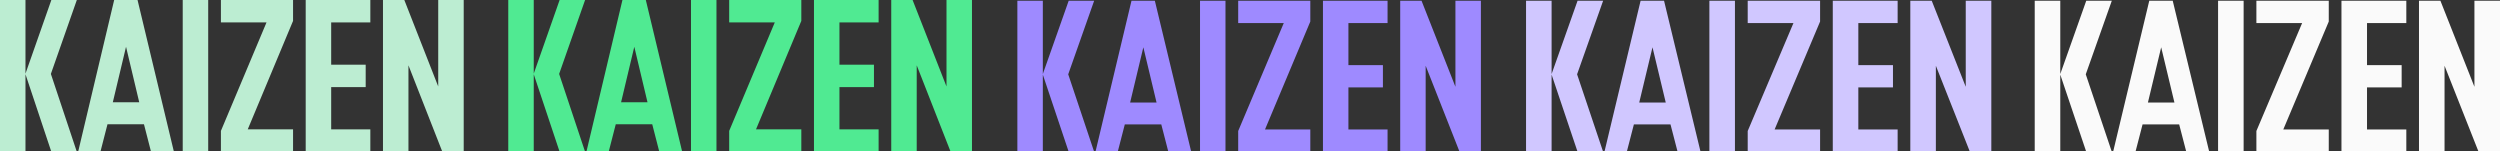<svg width="1440" height="87" viewBox="0 0 1440 87" fill="none" xmlns="http://www.w3.org/2000/svg">
<rect x="0" y="0" width="1440" height="87" fill="#333333" stroke="none"/>
<g clip-path="url(#clip0_1273_10203)">
<path d="M545.18 0V49.806L525.651 0H513.357V87.428H528.031V37.623L547.566 87.428H559.86V0H545.18Z" fill="#50EA92"/>
<path d="M412.687 0H398.013V87.428H412.687V0Z" fill="#50EA92"/>
<path d="M322.342 0L307.437 42.422V0H292.764V87.428H307.437V42.763L322.342 87.428H337.016L322.066 42.583L337.016 0H322.342Z" fill="#50EA92"/>
<path d="M420.011 0V12.916H446.273L420.011 75.393V87.428H457.394H461.563V74.512H435.461L461.563 12.042V0H420.011Z" fill="#50EA92"/>
<path d="M468.848 0V87.428H506.078V74.512H483.522V50.172H503.397V37.263H483.522V12.916H506.078V0H468.848Z" fill="#50EA92"/>
<path d="M365.356 26.943L372.962 58.904H357.744L365.356 26.943ZM358.526 0L337.766 87.428H350.599L354.678 71.563H375.688L379.767 87.428H392.946L371.988 0H358.526Z" fill="#50EA92"/>
</g>
<path d="M252.417 0V49.806L232.888 0H220.594V87.428H235.267V37.623L254.802 87.428H267.097V0H252.417Z" fill="#BCEDD2"/>
<path d="M119.923 0H105.249V87.428H119.923V0Z" fill="#BCEDD2"/>
<path d="M29.578 0L14.674 42.422V0H0V87.428H14.674V42.763L29.578 87.428H44.252L29.303 42.583L44.252 0H29.578Z" fill="#BCEDD2"/>
<path d="M127.247 0V12.916H153.51L127.247 75.393V87.428H164.631H168.799V74.512H142.697L168.799 12.042V0H127.247Z" fill="#BCEDD2"/>
<path d="M176.085 0V87.428H213.314V74.512H190.759V50.172H210.634V37.263H190.759V12.916H213.314V0H176.085Z" fill="#BCEDD2"/>
<path d="M72.593 26.943L80.199 58.904H64.98L72.593 26.943ZM65.763 0L45.002 87.428H57.836L61.914 71.563H82.925L87.004 87.428H100.183L79.224 0H65.763Z" fill="#BCEDD2"/>
<g clip-path="url(#clip1_1273_10203)">
<path d="M838.325 0.428V49.989L818.804 0.428H806.514V87.428H821.182V37.866L840.71 87.428H853V0.428H838.325Z" fill="#9E8AFF"/>
<path d="M705.88 0.428H691.211V87.428H705.88V0.428Z" fill="#9E8AFF"/>
<path d="M615.568 0.428L600.668 42.642V0.428H586V87.428H600.668V42.981L615.568 87.428H630.236L615.292 42.802L630.236 0.428H615.568Z" fill="#9E8AFF"/>
<path d="M713.201 0.428V13.28H739.454L713.201 75.451V87.428H750.571H754.738V74.575H728.645L754.738 12.411V0.428H713.201Z" fill="#9E8AFF"/>
<path d="M762.021 0.428V87.428H799.237V74.575H776.69V50.354H796.557V37.508H776.69V13.28H799.237V0.428H762.021Z" fill="#9E8AFF"/>
<path d="M658.566 27.239L666.17 59.044H650.957L658.566 27.239ZM651.739 0.428L630.986 87.428H643.815L647.892 71.64H668.895L672.972 87.428H686.147L665.195 0.428H651.739Z" fill="#9E8AFF"/>
</g>
<g clip-path="url(#clip2_1273_10203)">
<path d="M1132.27 0.428V49.989L1112.68 0.428H1100.34V87.428H1115.06V37.866L1134.66 87.428H1147V0.428H1132.27Z" fill="#D0C7FF"/>
<path d="M999.329 0.428H984.605V87.428H999.329V0.428Z" fill="#D0C7FF"/>
<path d="M908.678 0.428L893.723 42.642V0.428H879V87.428H893.723V42.981L908.678 87.428H923.402L908.402 42.802L923.402 0.428H908.678Z" fill="#D0C7FF"/>
<path d="M1006.68 0.428V13.28H1033.03L1006.68 75.451V87.428H1044.19H1048.37V74.575H1022.18L1048.37 12.411V0.428H1006.68Z" fill="#D0C7FF"/>
<path d="M1055.68 0.428V87.428H1093.04V74.575H1070.4V50.354H1090.35V37.508H1070.4V13.28H1093.04V0.428H1055.68Z" fill="#D0C7FF"/>
<path d="M951.838 27.239L959.47 59.044H944.2L951.838 27.239ZM944.985 0.428L924.155 87.428H937.031L941.124 71.64H962.205L966.298 87.428H979.522L958.492 0.428H944.985Z" fill="#D0C7FF"/>
</g>
<g clip-path="url(#clip3_1273_10203)">
<path d="M1425.27 0.428V49.989L1405.68 0.428H1393.34V87.428H1408.06V37.866L1427.66 87.428H1440V0.428H1425.27Z" fill="#FAFAFA"/>
<path d="M1292.33 0.428H1277.61V87.428H1292.33V0.428Z" fill="#FAFAFA"/>
<path d="M1201.68 0.428L1186.72 42.642V0.428H1172V87.428H1186.72V42.981L1201.68 87.428H1216.4L1201.4 42.802L1216.4 0.428H1201.68Z" fill="#FAFAFA"/>
<path d="M1299.68 0.428V13.28H1326.03L1299.68 75.451V87.428H1337.19H1341.37V74.575H1315.18L1341.37 12.411V0.428H1299.68Z" fill="#FAFAFA"/>
<path d="M1348.68 0.428V87.428H1386.04V74.575H1363.4V50.354H1383.35V37.508H1363.4V13.28H1386.04V0.428H1348.68Z" fill="#FAFAFA"/>
<path d="M1244.84 27.239L1252.47 59.044H1237.2L1244.84 27.239ZM1237.98 0.428L1217.15 87.428H1230.03L1234.12 71.64H1255.2L1259.3 87.428H1272.52L1251.49 0.428H1237.98Z" fill="#FAFAFA"/>
</g>
<defs>
<clipPath id="clip0_1273_10203">
<rect width="267.097" height="87.428" fill="white" transform="translate(292.764)"/>
</clipPath>
<clipPath id="clip1_1273_10203">
<rect width="267" height="87" fill="white" transform="translate(586 0.428)"/>
</clipPath>
<clipPath id="clip2_1273_10203">
<rect width="268" height="87" fill="white" transform="translate(879 0.428)"/>
</clipPath>
<clipPath id="clip3_1273_10203">
<rect width="268" height="87" fill="white" transform="translate(1172 0.428)"/>
</clipPath>
</defs>
</svg>
